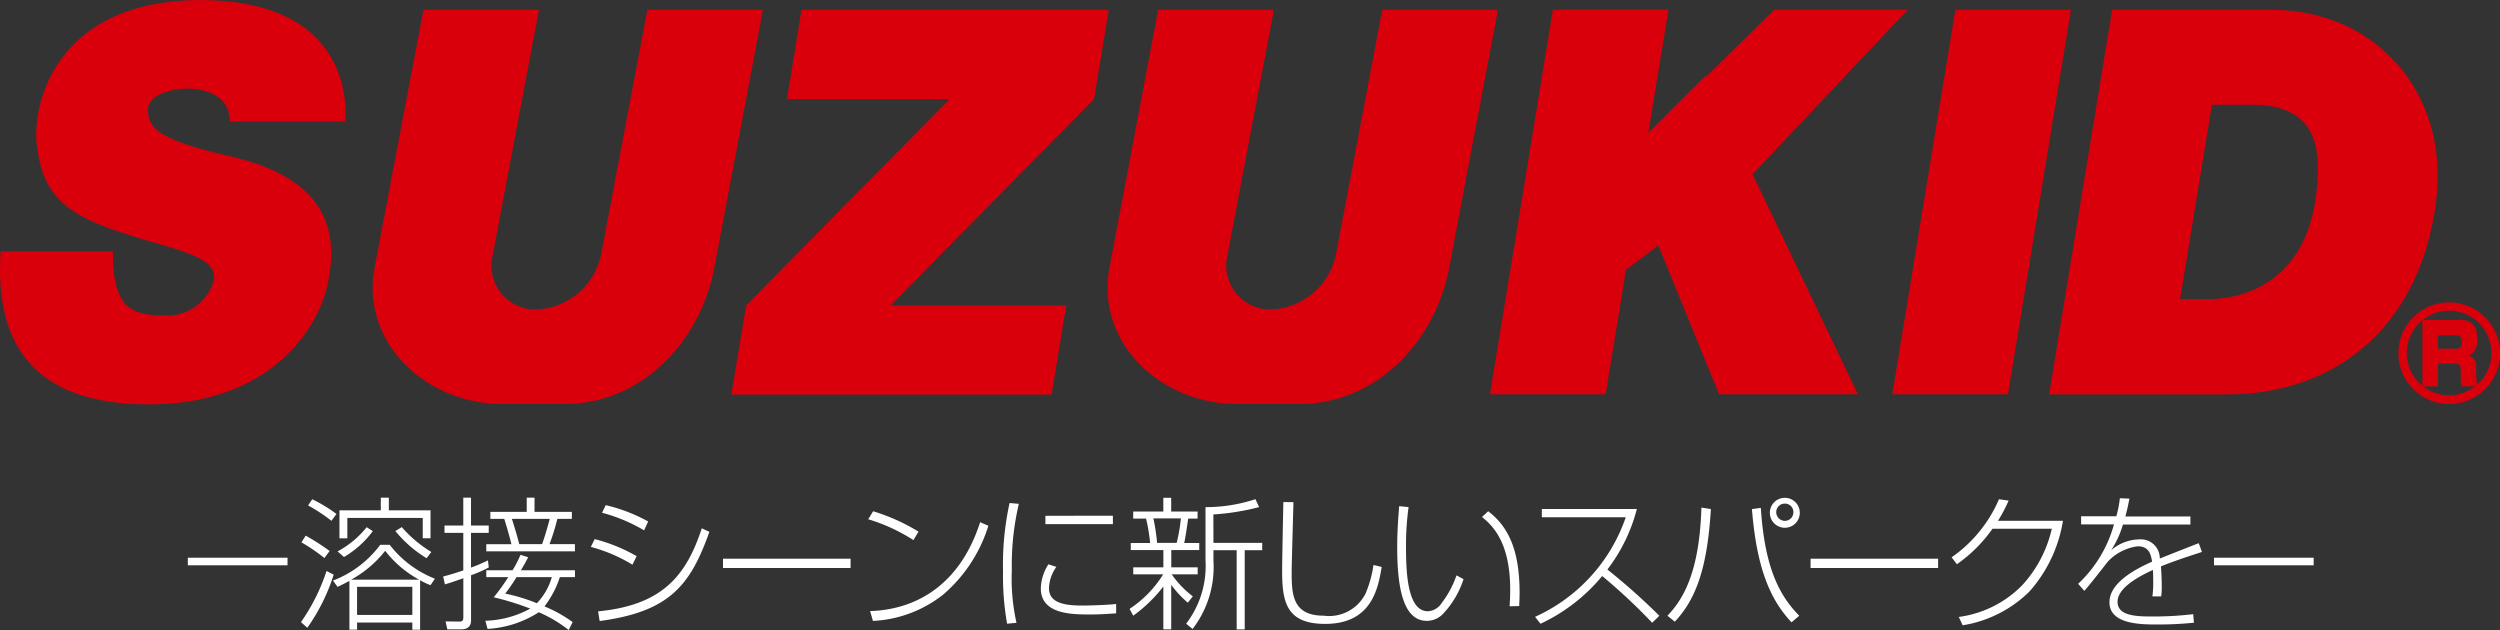<svg xmlns="http://www.w3.org/2000/svg" width="142.071" height="35.805" viewBox="0 0 142.071 35.805">
  <rect x="0" y="0" width="142.071" height="35.805" fill="#333333" stroke="none"/>
  <g id="グループ_2" data-name="グループ 2" transform="translate(-182.82 -180.051)">
    <path id="パス_1" data-name="パス 1" d="M229.748,180.275l-3.587,21.855h6.575l3.581-21.855Z" transform="translate(64.193 0.332)" fill="#d9000c"/>
    <path id="パス_2" data-name="パス 2" d="M240.687,180.275H233.1l-3.883,3.816-.027-.058-3.243,3.237,1.147-7h-6.57L218.117,195l-.06.048h.049l-1.161,7.082h6.575l1.158-7.082h0l1.838-1.381,3.455,8.463h7.889l-5.988-12.507Z" transform="translate(50.544 0.332)" fill="#d9000c"/>
    <path id="パス_3" data-name="パス 3" d="M221.022,180.275H203.563l-.831,5.074h9.249l-11.566,11.727h0l-.845,5.066h18.2l.835-5.066h-9.983l11.563-11.727Z" transform="translate(24.808 0.332)" fill="#d9000c"/>
    <path id="パス_4" data-name="パス 4" d="M223.8,180.275l-2.637,13.931a3.927,3.927,0,0,1-3.667,3.1,2.5,2.5,0,0,1-2.491-3.1l2.635-13.931h-6.575L208.3,194.921c-.809,4.27,2.92,7.758,7.26,7.758h3.521c4.339,0,7.719-3.488,8.525-7.758l2.766-14.646Z" transform="translate(37.572 0.332)" fill="#d9000c"/>
    <path id="パス_5" data-name="パス 5" d="M206.968,180.275l-2.635,13.931a3.92,3.92,0,0,1-3.667,3.1,2.493,2.493,0,0,1-2.486-3.1l2.627-13.931h-6.565l-2.776,14.646c-.806,4.27,2.928,7.758,7.262,7.758h3.526c4.339,0,7.711-3.488,8.52-7.758l2.761-14.646Z" transform="translate(12.642 0.332)" fill="#d9000c"/>
    <path id="パス_6" data-name="パス 6" d="M202.431,186.956s.9-6.9-8.217-6.9c-8.145,0-9.575,5.843-9.307,8.185.4,3.625,2.387,4.354,7.131,5.729,2.322.675,2.96,1.089,2.96,1.9a2.732,2.732,0,0,1-2.873,2.106c-2.017,0-2.891-.605-2.891-3.64h-6.379c-.332,5.039,1.655,8.694,8.431,8.694s9.59-4.168,10.16-6.86c.911-4.243-1.454-6.292-5.565-7.242-4.067-.935-4.652-1.593-4.652-2.65,0-.821,1.317-1.191,2.221-1.191s2.432.313,2.432,1.873Z" transform="translate(0 0)" fill="#d9000c"/>
    <path id="パス_7" data-name="パス 7" d="M244.87,191.2c-.926,5.764-5.94,5.516-6.148,5.516H237.2l1.806-11.046h2.263c3.724,0,4.084,2.484,3.6,5.53M242.4,180.275h-9.061l-3.583,21.856h10.14c5.85,0,10.892-3.551,11.845-10.924C252.541,184.935,248.249,180.275,242.4,180.275Z" transform="translate(69.512 0.332)" fill="#d9000c"/>
    <path id="パス_8" data-name="パス 8" d="M240.644,186.977a2.888,2.888,0,1,0,2.886,2.883,2.89,2.89,0,0,0-2.886-2.883m-2.412,2.883a2.4,2.4,0,0,1,.886-1.858v3.722a2.425,2.425,0,0,1-.886-1.863m.928,1.891h.846v-1.3h.9c.2,0,.39.01.39.362v.362a2.932,2.932,0,0,0,.047.571h.777a2.4,2.4,0,0,1-2.962,0m.846-2.139v-.759h1.045c.2,0,.308.077.308.333,0,.342-.112.427-.308.427h-1.045m2.235,2.042a2.9,2.9,0,0,1-.067-.662v-.33a.59.59,0,0,0-.424-.648.922.922,0,0,0,.484-.978c0-.915-.5-1.057-.958-1.057h-2.124a2.373,2.373,0,0,1,1.491-.528,2.407,2.407,0,0,1,1.6,4.2Z" transform="translate(81.362 10.258)" fill="#d9000c"/>
    <rect id="長方形_6" data-name="長方形 6" width="5.665" height="0.431" transform="translate(193.494 211.745)" fill="#fff"/>
    <path id="パス_9" data-name="パス 9" d="M189.714,198.521a11.062,11.062,0,0,0,1.451-2.905l.407.208a10.839,10.839,0,0,1-1.5,3.02l-.36-.323m1.332-3.642a10.53,10.53,0,0,0-1.305-.891l.243-.38a12.607,12.607,0,0,1,1.36.873l-.3.4m.4-2.116a9.137,9.137,0,0,0-1.325-.873l.236-.352a8.436,8.436,0,0,1,1.377.836l-.288.39m.089,3.394a6,6,0,0,0,2.685-2.03h.541a6.024,6.024,0,0,0,2.568,1.925l-.251.367a3.832,3.832,0,0,1-.591-.28v2.811h-.442v-.407H192.9v.407h-.434v-2.774c-.265.144-.464.243-.675.34l-.26-.36m.26-1.655a5.307,5.307,0,0,0,1.655-1.377l.35.223a5.479,5.479,0,0,1-1.638,1.471l-.367-.318m.556-.744H191.9V192.17h2.35v-.72h.456v.72h2.369v1.588h-.442V192.6h-4.285v1.156m4.079,2.352a6.086,6.086,0,0,1-1.928-1.64,6.311,6.311,0,0,1-1.933,1.64h3.861m-.385.407H192.9v1.6h3.141v-1.6m-.6-3.392a7.122,7.122,0,0,0,1.68,1.414l-.27.352a6.922,6.922,0,0,1-1.774-1.543Z" transform="translate(10.211 16.883)" fill="#fff"/>
    <path id="パス_10" data-name="パス 10" d="M195.561,195.415a7.014,7.014,0,0,1-1.007.442V198.4c0,.134,0,.533-.566.533h-.782l-.1-.452.769.01c.146,0,.241-.017.241-.241v-2.223c-.68.243-.826.283-1.047.35l-.1-.447c.285-.074.526-.141,1.144-.345V193.45h-1.067v-.417h1.067V191.45h.439v1.583h1.007v.417h-1.007v1.973a9.137,9.137,0,0,0,.963-.409l.045.4m4.9.161v.392H199.6a5.5,5.5,0,0,1-.873,1.662,7.663,7.663,0,0,1,1.6.891l-.223.452a7.6,7.6,0,0,0-1.7-1.012,6,6,0,0,1-2.913.948l-.124-.464a5.61,5.61,0,0,0,2.551-.69,15.731,15.731,0,0,0-2.077-.643,10.455,10.455,0,0,0,.826-1.144H195.42v-.392h1.491a6.164,6.164,0,0,0,.454-.878l.439.141c-.094.159-.189.362-.417.737h3.074m-2.3-4.126v.806h2.121v.4h-.824a11.827,11.827,0,0,1-.447,1.437h1.446v.409H195.42v-.409h1.427c-.047-.216-.285-1.072-.407-1.437h-.789v-.4h2.067v-.806h.447m-1.025,4.518a10.28,10.28,0,0,1-.645.935,10.068,10.068,0,0,1,1.8.546,3.56,3.56,0,0,0,.849-1.481h-2m1.444-1.876c.146-.36.407-1.305.437-1.437h-2.151c.144.442.29.938.422,1.437Z" transform="translate(15.035 16.883)" fill="#fff"/>
    <path id="パス_11" data-name="パス 11" d="M198.716,195.011A8.854,8.854,0,0,0,196.352,194l.221-.444a9.534,9.534,0,0,1,2.384.97l-.241.489m-1.95,2.647c3.66-.35,5.012-2.035,5.893-4.719l.432.2c-1.089,3.064-2.28,4.538-6.237,5.069l-.087-.546m2.613-4.607a9.461,9.461,0,0,0-2.389-1l.208-.432a9.379,9.379,0,0,1,2.412.928Z" transform="translate(20.043 17.131)" fill="#fff"/>
    <rect id="長方形_7" data-name="長方形 7" width="7.25" height="0.528" transform="translate(223.907 211.801)" fill="#fff"/>
    <path id="パス_12" data-name="パス 12" d="M205.277,193.4a10.169,10.169,0,0,0-2.57-1.186l.278-.454a11.1,11.1,0,0,1,2.58,1.159l-.288.481m-2.464,4.032c2.429-.072,5.052-1.317,6.253-5.049l.469.2a8.429,8.429,0,0,1-2.575,3.918,6.97,6.97,0,0,1-3.985,1.491Z" transform="translate(29.453 17.345)" fill="#fff"/>
    <path id="パス_13" data-name="パス 13" d="M206.691,191.618a15.222,15.222,0,0,0-.4,3.789,11.467,11.467,0,0,0,.265,2.975l-.533.052a15.513,15.513,0,0,1-.231-2.96,16.288,16.288,0,0,1,.372-3.9l.523.047m2.136,3.585a2.157,2.157,0,0,0-.419,1.216c0,.9,1.04.98,1.94.98.124,0,1.305-.022,1.876-.089v.531c-.469.03-.853.064-1.466.064-1.035,0-2.816,0-2.816-1.486a2.652,2.652,0,0,1,.434-1.367l.452.151m3.211-2.908v.476H208.2V192.3Z" transform="translate(34.029 17.062)" fill="#fff"/>
    <path id="パス_14" data-name="パス 14" d="M212,197.415a5.819,5.819,0,0,1-.94-1.015v2.533h-.447V196.5a8.3,8.3,0,0,1-1.712,1.657l-.208-.387a6.352,6.352,0,0,0,1.91-1.963h-1.7v-.4h1.712v-.98h-1.853v-.4h1.1a10.142,10.142,0,0,0-.231-1.389H208.9v-.4h1.712v-.779h.447v.779h1.5v.4h-.533c-.069.456-.151,1.055-.228,1.389h.856v.4h-1.59v.98h1.5v.4h-1.476a5.476,5.476,0,0,0,1.2,1.25l-.283.36m-.633-3.4a9.765,9.765,0,0,0,.238-1.389h-1.563a11.483,11.483,0,0,1,.211,1.389h1.114m2.089,0h2.771v.417h-.995v4.5h-.457v-4.5h-1.32v.593a5.768,5.768,0,0,1-1.186,3.885l-.365-.3a5.4,5.4,0,0,0,1.1-3.608v-3.017a8.971,8.971,0,0,0,2.838-.452l.208.452a13.931,13.931,0,0,1-2.6.417Z" transform="translate(38.318 16.883)" fill="#fff"/>
    <path id="パス_15" data-name="パス 15" d="M212.826,191.552c-.01.623-.1,3.434-.1,4,0,1.273.067,2.454,1.826,2.454a2.319,2.319,0,0,0,2.382-1.275,6.642,6.642,0,0,0,.442-1.608l.466.114c-.2,1.176-.541,3.235-3.211,3.235-2.2,0-2.446-1.236-2.446-3.01,0-.618.057-3.359.069-3.913Z" transform="translate(43.497 17.034)" fill="#fff"/>
    <path id="パス_16" data-name="パス 16" d="M215.468,191.7a15.459,15.459,0,0,0-.146,2.3c0,1.546.112,3.613,1.243,3.613a.99.99,0,0,0,.789-.476,5.469,5.469,0,0,0,.836-1.563l.4.216a5.181,5.181,0,0,1-1.169,1.975,1.277,1.277,0,0,1-.913.394c-1.33,0-1.687-1.821-1.687-4.2,0-.94.072-1.8.112-2.317l.533.052m5.741,5.637c.017-.236.035-.521.035-.94,0-2.7-1-3.642-1.6-4.134l.35-.328c1.092.841,1.784,2.111,1.784,4.645,0,.283-.012.486-.022.744Z" transform="translate(47.4 17.174)" fill="#fff"/>
    <path id="パス_17" data-name="パス 17" d="M217.98,197.837a9.637,9.637,0,0,0,5.153-5.657h-4.769v-.471h5.4a9.567,9.567,0,0,1-1.675,3.439,36.509,36.509,0,0,1,2.953,2.628l-.407.4a32.816,32.816,0,0,0-2.841-2.657,10.066,10.066,0,0,1-3.506,2.712Z" transform="translate(52.076 17.267)" fill="#fff"/>
    <path id="パス_18" data-name="パス 18" d="M221.012,198.174c.9-.948,1.816-2.456,1.93-6.146l.538.084c-.208,3.464-.888,5.156-2.049,6.4l-.419-.337m5.307-6.131c.228,3.632,1.184,5.106,2.183,6.131l-.439.375c-1.116-1.2-1.965-2.868-2.25-6.436l.506-.069m2.213.238a.851.851,0,1,1-1.7,0,.851.851,0,0,1,1.7,0m-1.34,0a.5.5,0,0,0,.491.5.488.488,0,0,0,.486-.5.48.48,0,0,0-.486-.481A.485.485,0,0,0,227.193,192.281Z" transform="translate(56.567 16.868)" fill="#fff"/>
    <rect id="長方形_8" data-name="長方形 8" width="7.248" height="0.528" transform="translate(285.712 211.801)" fill="#fff"/>
    <path id="パス_19" data-name="パス 19" d="M233.842,192.711a7.959,7.959,0,0,1-1.9,4.014,6.945,6.945,0,0,1-3.8,1.925l-.221-.474a6.172,6.172,0,0,0,3.622-1.821,7.049,7.049,0,0,0,1.665-3.191h-3.372a8.165,8.165,0,0,1-2.022,2.017l-.3-.394a7.706,7.706,0,0,0,2.692-3.3l.548.079a8.81,8.81,0,0,1-.605,1.146Z" transform="translate(66.213 16.935)" fill="#fff"/>
    <path id="パス_20" data-name="パス 20" d="M233.335,191.479c-.052.26-.092.489-.228,1.012H236.8v.459h-3.833a5.457,5.457,0,0,1-.672,1.464,2.5,2.5,0,0,1,1.583-.618,1.081,1.081,0,0,1,1.183,1.087c1.258-.5,1.4-.556,2.213-.873l.181.5c-.789.258-1.61.523-2.33.821.03.357.047.836.047,1.149a3.958,3.958,0,0,1-.032.556h-.5a5.9,5.9,0,0,0,.047-.834c0-.055,0-.36-.017-.67-1.059.484-2.01,1.1-2.01,1.814,0,.831,1.164.831,2.027.831a18.7,18.7,0,0,0,2.273-.132l.04.486a20.2,20.2,0,0,1-2.1.1c-.881,0-2.7,0-2.7-1.258,0-1.02,1.213-1.776,2.424-2.312-.069-.37-.146-.873-.816-.873a2.814,2.814,0,0,0-1.7.871c-.1.122-1.1,1.419-1.337,1.662l-.35-.4a7.286,7.286,0,0,0,2.037-3.379h-1.868v-.459h2a5.72,5.72,0,0,0,.2-1.025Z" transform="translate(70.497 16.908)" fill="#fff"/>
    <rect id="長方形_9" data-name="長方形 9" width="5.664" height="0.431" transform="translate(308.639 211.745)" fill="#fff"/>
  </g>
</svg>
